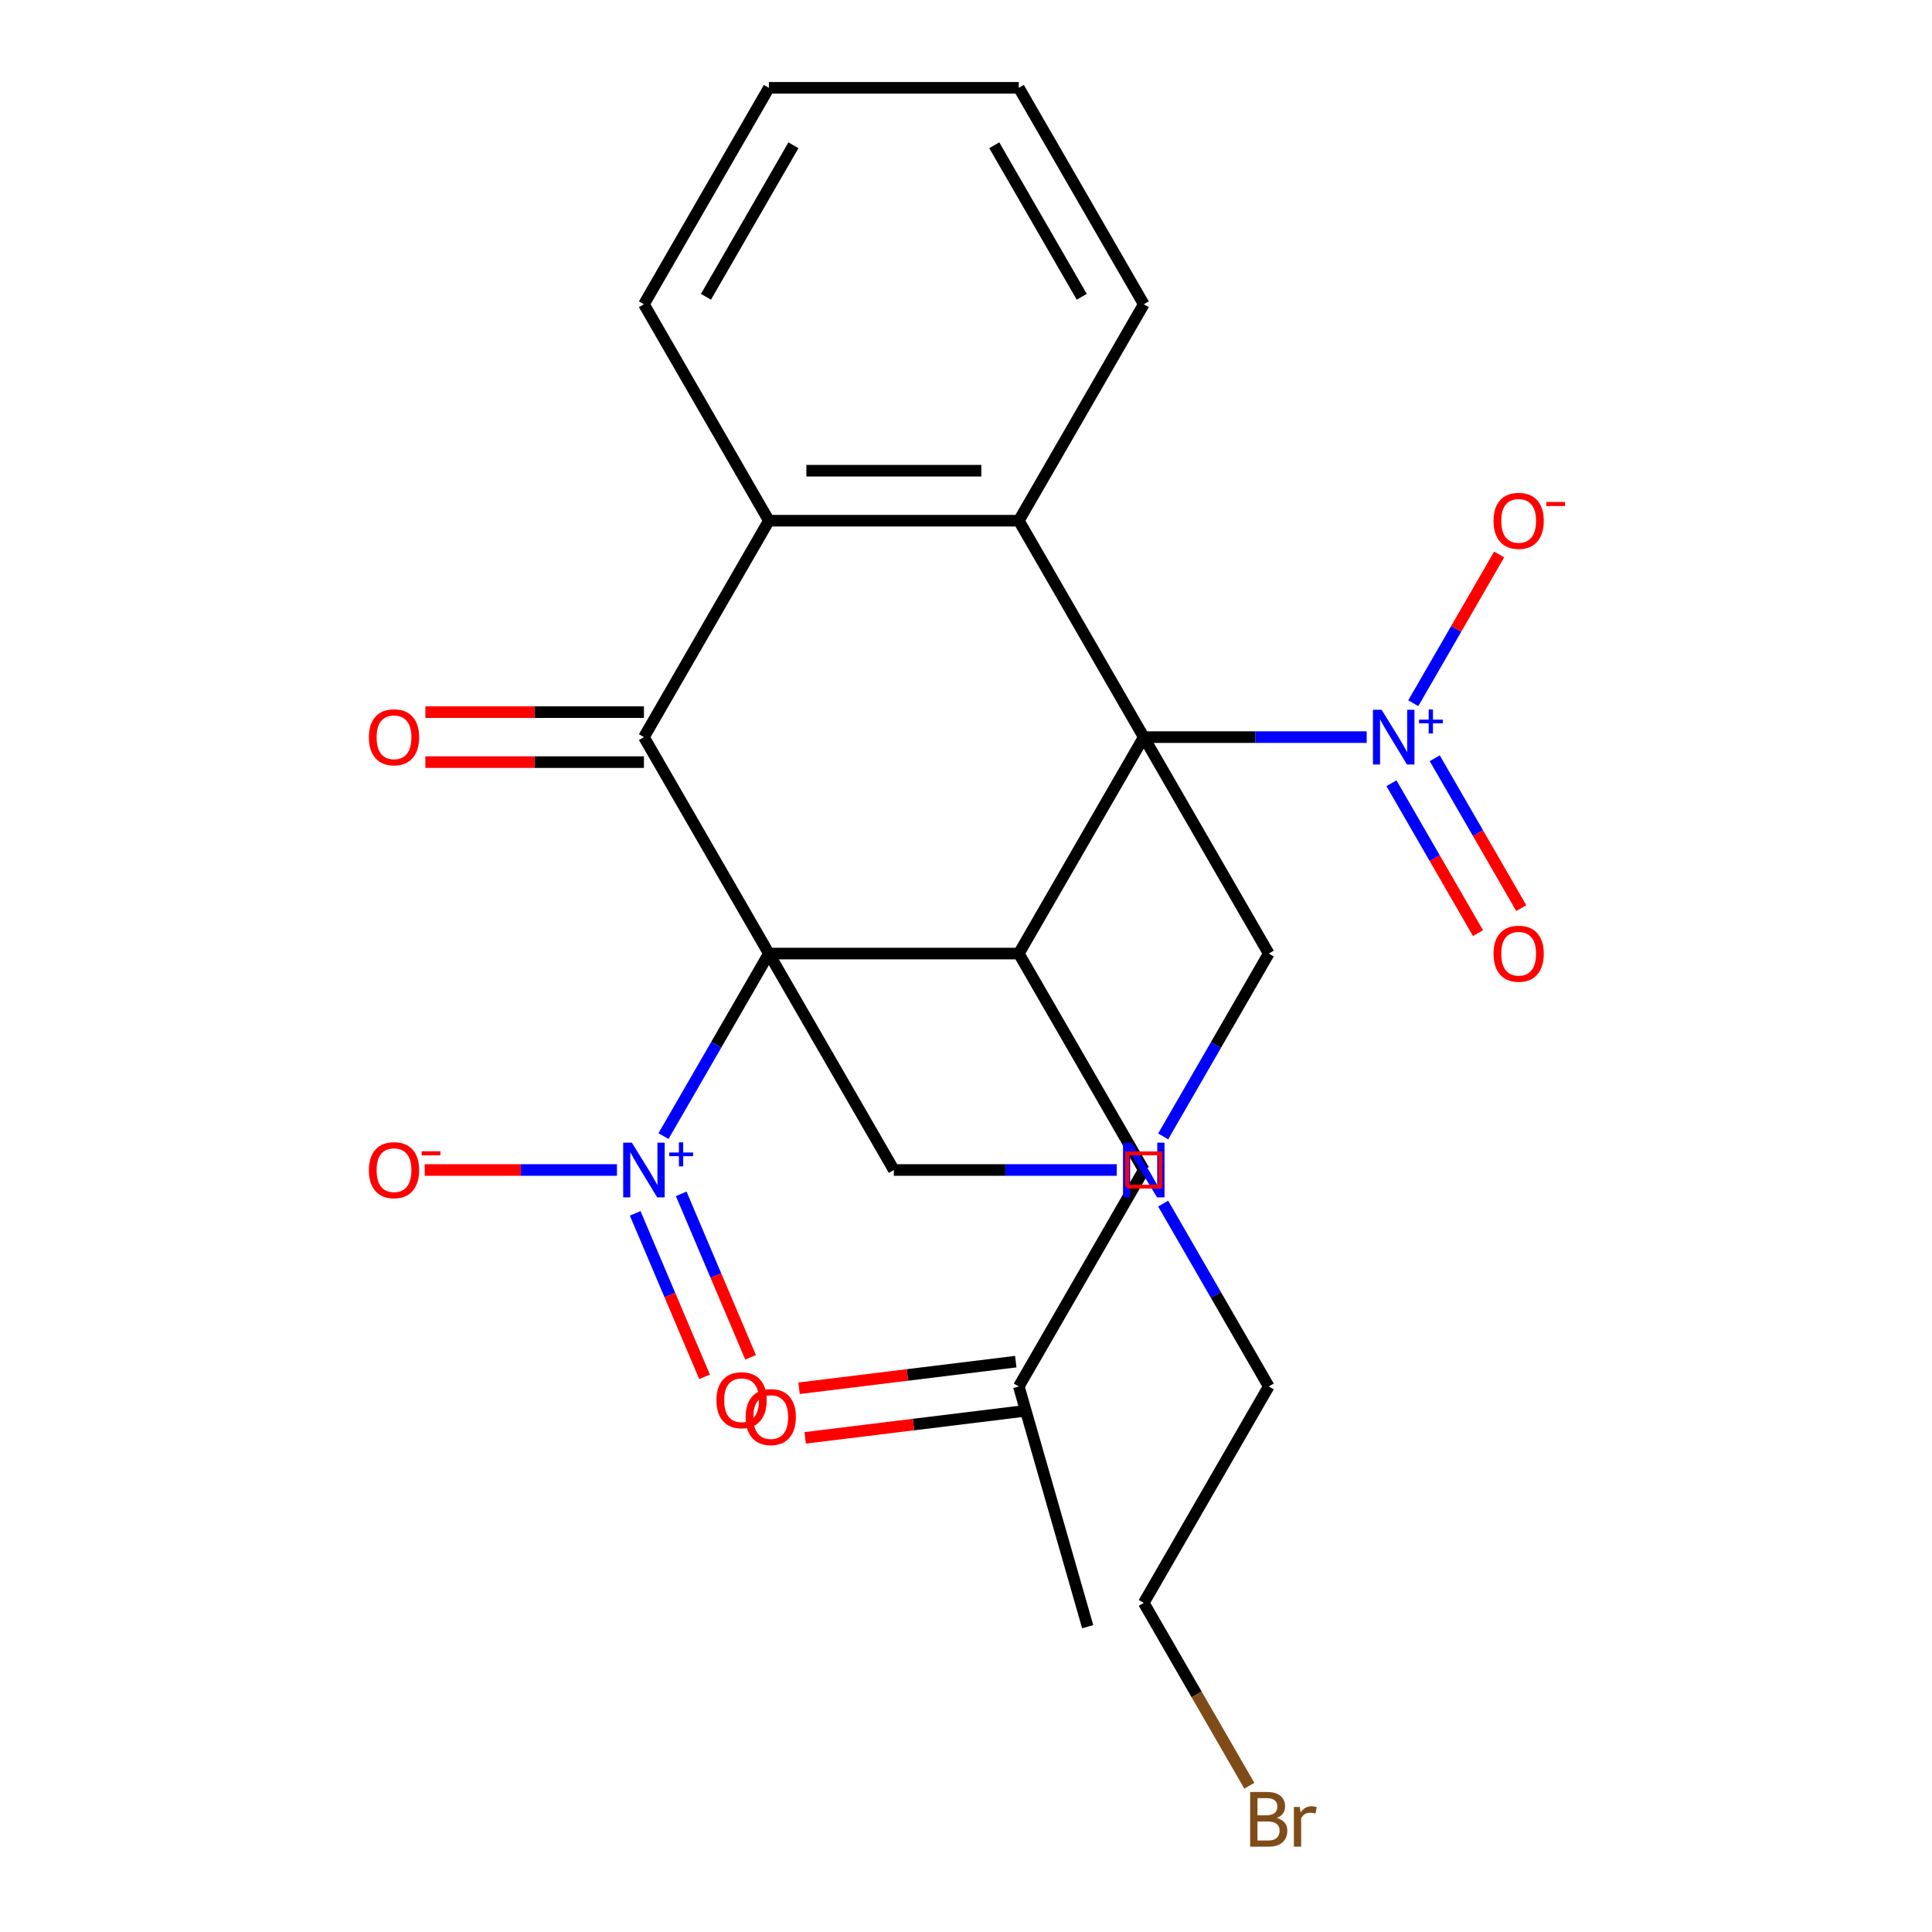 <?xml version='1.0' encoding='iso-8859-1'?>
<svg version='1.1' baseProfile='full'
              xmlns='http://www.w3.org/2000/svg'
                      xmlns:rdkit='http://www.rdkit.org/xml'
                      xmlns:xlink='http://www.w3.org/1999/xlink'
                  xml:space='preserve'
width='1000px' height='1000px' viewBox='0 0 1000 1000'>
<!-- END OF HEADER -->
<rect style='opacity:1.0;fill:#FFFFFF;stroke:none' width='1000' height='1000' x='0' y='0'> </rect>
<path class='bond-0' d='M 397.978,493.565 L 527.337,493.565' style='fill:none;fill-rule:evenodd;stroke:#000000;stroke-width:6px;stroke-linecap:butt;stroke-linejoin:miter;stroke-opacity:1' />
<path class='bond-1' d='M 397.978,493.565 L 333.299,381.537' style='fill:none;fill-rule:evenodd;stroke:#000000;stroke-width:6px;stroke-linecap:butt;stroke-linejoin:miter;stroke-opacity:1' />
<path class='bond-2' d='M 397.978,493.565 L 370.703,540.807' style='fill:none;fill-rule:evenodd;stroke:#000000;stroke-width:6px;stroke-linecap:butt;stroke-linejoin:miter;stroke-opacity:1' />
<path class='bond-2' d='M 370.703,540.807 L 343.427,588.05' style='fill:none;fill-rule:evenodd;stroke:#0000FF;stroke-width:6px;stroke-linecap:butt;stroke-linejoin:miter;stroke-opacity:1' />
<path class='bond-3' d='M 397.978,493.565 L 462.657,605.592' style='fill:none;fill-rule:evenodd;stroke:#000000;stroke-width:6px;stroke-linecap:butt;stroke-linejoin:miter;stroke-opacity:1' />
<path class='bond-4' d='M 592.016,381.537 L 527.337,493.565' style='fill:none;fill-rule:evenodd;stroke:#000000;stroke-width:6px;stroke-linecap:butt;stroke-linejoin:miter;stroke-opacity:1' />
<path class='bond-5' d='M 592.016,381.537 L 649.708,381.537' style='fill:none;fill-rule:evenodd;stroke:#000000;stroke-width:6px;stroke-linecap:butt;stroke-linejoin:miter;stroke-opacity:1' />
<path class='bond-5' d='M 649.708,381.537 L 707.4,381.537' style='fill:none;fill-rule:evenodd;stroke:#0000FF;stroke-width:6px;stroke-linecap:butt;stroke-linejoin:miter;stroke-opacity:1' />
<path class='bond-6' d='M 592.016,381.537 L 656.695,493.565' style='fill:none;fill-rule:evenodd;stroke:#000000;stroke-width:6px;stroke-linecap:butt;stroke-linejoin:miter;stroke-opacity:1' />
<path class='bond-7' d='M 592.016,381.537 L 527.337,269.51' style='fill:none;fill-rule:evenodd;stroke:#000000;stroke-width:6px;stroke-linecap:butt;stroke-linejoin:miter;stroke-opacity:1' />
<path class='bond-8' d='M 527.337,493.565 L 592.016,605.592' style='fill:none;fill-rule:evenodd;stroke:#000000;stroke-width:6px;stroke-linecap:butt;stroke-linejoin:miter;stroke-opacity:1' />
<path class='bond-9' d='M 333.299,381.537 L 397.978,269.51' style='fill:none;fill-rule:evenodd;stroke:#000000;stroke-width:6px;stroke-linecap:butt;stroke-linejoin:miter;stroke-opacity:1' />
<path class='bond-10' d='M 333.299,368.601 L 276.737,368.601' style='fill:none;fill-rule:evenodd;stroke:#000000;stroke-width:6px;stroke-linecap:butt;stroke-linejoin:miter;stroke-opacity:1' />
<path class='bond-10' d='M 276.737,368.601 L 220.175,368.601' style='fill:none;fill-rule:evenodd;stroke:#FF0000;stroke-width:6px;stroke-linecap:butt;stroke-linejoin:miter;stroke-opacity:1' />
<path class='bond-10' d='M 333.299,394.473 L 276.737,394.473' style='fill:none;fill-rule:evenodd;stroke:#000000;stroke-width:6px;stroke-linecap:butt;stroke-linejoin:miter;stroke-opacity:1' />
<path class='bond-10' d='M 276.737,394.473 L 220.175,394.473' style='fill:none;fill-rule:evenodd;stroke:#FF0000;stroke-width:6px;stroke-linecap:butt;stroke-linejoin:miter;stroke-opacity:1' />
<path class='bond-11' d='M 319.325,605.592 L 269.575,605.592' style='fill:none;fill-rule:evenodd;stroke:#0000FF;stroke-width:6px;stroke-linecap:butt;stroke-linejoin:miter;stroke-opacity:1' />
<path class='bond-11' d='M 269.575,605.592 L 219.825,605.592' style='fill:none;fill-rule:evenodd;stroke:#FF0000;stroke-width:6px;stroke-linecap:butt;stroke-linejoin:miter;stroke-opacity:1' />
<path class='bond-12' d='M 328.774,628.041 L 346.728,670.341' style='fill:none;fill-rule:evenodd;stroke:#0000FF;stroke-width:6px;stroke-linecap:butt;stroke-linejoin:miter;stroke-opacity:1' />
<path class='bond-12' d='M 346.728,670.341 L 364.682,712.641' style='fill:none;fill-rule:evenodd;stroke:#FF0000;stroke-width:6px;stroke-linecap:butt;stroke-linejoin:miter;stroke-opacity:1' />
<path class='bond-12' d='M 352.589,617.932 L 370.544,660.233' style='fill:none;fill-rule:evenodd;stroke:#0000FF;stroke-width:6px;stroke-linecap:butt;stroke-linejoin:miter;stroke-opacity:1' />
<path class='bond-12' d='M 370.544,660.233 L 388.498,702.533' style='fill:none;fill-rule:evenodd;stroke:#FF0000;stroke-width:6px;stroke-linecap:butt;stroke-linejoin:miter;stroke-opacity:1' />
<path class='bond-13' d='M 731.502,363.995 L 753.73,325.496' style='fill:none;fill-rule:evenodd;stroke:#0000FF;stroke-width:6px;stroke-linecap:butt;stroke-linejoin:miter;stroke-opacity:1' />
<path class='bond-13' d='M 753.73,325.496 L 775.957,286.997' style='fill:none;fill-rule:evenodd;stroke:#FF0000;stroke-width:6px;stroke-linecap:butt;stroke-linejoin:miter;stroke-opacity:1' />
<path class='bond-14' d='M 720.214,405.399 L 742.61,444.19' style='fill:none;fill-rule:evenodd;stroke:#0000FF;stroke-width:6px;stroke-linecap:butt;stroke-linejoin:miter;stroke-opacity:1' />
<path class='bond-14' d='M 742.61,444.19 L 765.006,482.981' style='fill:none;fill-rule:evenodd;stroke:#FF0000;stroke-width:6px;stroke-linecap:butt;stroke-linejoin:miter;stroke-opacity:1' />
<path class='bond-14' d='M 742.619,392.463 L 765.015,431.254' style='fill:none;fill-rule:evenodd;stroke:#0000FF;stroke-width:6px;stroke-linecap:butt;stroke-linejoin:miter;stroke-opacity:1' />
<path class='bond-14' d='M 765.015,431.254 L 787.411,470.045' style='fill:none;fill-rule:evenodd;stroke:#FF0000;stroke-width:6px;stroke-linecap:butt;stroke-linejoin:miter;stroke-opacity:1' />
<path class='bond-15' d='M 527.337,269.51 L 397.978,269.51' style='fill:none;fill-rule:evenodd;stroke:#000000;stroke-width:6px;stroke-linecap:butt;stroke-linejoin:miter;stroke-opacity:1' />
<path class='bond-15' d='M 507.933,243.638 L 417.382,243.638' style='fill:none;fill-rule:evenodd;stroke:#000000;stroke-width:6px;stroke-linecap:butt;stroke-linejoin:miter;stroke-opacity:1' />
<path class='bond-16' d='M 527.337,269.51 L 592.016,157.482' style='fill:none;fill-rule:evenodd;stroke:#000000;stroke-width:6px;stroke-linecap:butt;stroke-linejoin:miter;stroke-opacity:1' />
<path class='bond-17' d='M 397.978,269.51 L 333.299,157.482' style='fill:none;fill-rule:evenodd;stroke:#000000;stroke-width:6px;stroke-linecap:butt;stroke-linejoin:miter;stroke-opacity:1' />
<path class='bond-18' d='M 578.042,605.592 L 520.35,605.592' style='fill:none;fill-rule:evenodd;stroke:#0000FF;stroke-width:6px;stroke-linecap:butt;stroke-linejoin:miter;stroke-opacity:1' />
<path class='bond-18' d='M 520.35,605.592 L 462.657,605.592' style='fill:none;fill-rule:evenodd;stroke:#000000;stroke-width:6px;stroke-linecap:butt;stroke-linejoin:miter;stroke-opacity:1' />
<path class='bond-19' d='M 602.058,588.199 L 629.377,540.882' style='fill:none;fill-rule:evenodd;stroke:#0000FF;stroke-width:6px;stroke-linecap:butt;stroke-linejoin:miter;stroke-opacity:1' />
<path class='bond-19' d='M 629.377,540.882 L 656.695,493.565' style='fill:none;fill-rule:evenodd;stroke:#000000;stroke-width:6px;stroke-linecap:butt;stroke-linejoin:miter;stroke-opacity:1' />
<path class='bond-20' d='M 602.058,622.986 L 629.377,670.303' style='fill:none;fill-rule:evenodd;stroke:#0000FF;stroke-width:6px;stroke-linecap:butt;stroke-linejoin:miter;stroke-opacity:1' />
<path class='bond-20' d='M 629.377,670.303 L 656.695,717.62' style='fill:none;fill-rule:evenodd;stroke:#000000;stroke-width:6px;stroke-linecap:butt;stroke-linejoin:miter;stroke-opacity:1' />
<path class='bond-21' d='M 592.016,605.592 L 527.337,717.62' style='fill:none;fill-rule:evenodd;stroke:#000000;stroke-width:6px;stroke-linecap:butt;stroke-linejoin:miter;stroke-opacity:1' />
<path class='bond-22' d='M 525.76,704.781 L 469.68,711.668' style='fill:none;fill-rule:evenodd;stroke:#000000;stroke-width:6px;stroke-linecap:butt;stroke-linejoin:miter;stroke-opacity:1' />
<path class='bond-22' d='M 469.68,711.668 L 413.6,718.555' style='fill:none;fill-rule:evenodd;stroke:#FF0000;stroke-width:6px;stroke-linecap:butt;stroke-linejoin:miter;stroke-opacity:1' />
<path class='bond-22' d='M 528.913,730.459 L 472.834,737.347' style='fill:none;fill-rule:evenodd;stroke:#000000;stroke-width:6px;stroke-linecap:butt;stroke-linejoin:miter;stroke-opacity:1' />
<path class='bond-22' d='M 472.834,737.347 L 416.754,744.234' style='fill:none;fill-rule:evenodd;stroke:#FF0000;stroke-width:6px;stroke-linecap:butt;stroke-linejoin:miter;stroke-opacity:1' />
<path class='bond-23' d='M 527.337,717.62 L 562.986,841.969' style='fill:none;fill-rule:evenodd;stroke:#000000;stroke-width:6px;stroke-linecap:butt;stroke-linejoin:miter;stroke-opacity:1' />
<path class='bond-24' d='M 592.016,157.482 L 527.337,45.455' style='fill:none;fill-rule:evenodd;stroke:#000000;stroke-width:6px;stroke-linecap:butt;stroke-linejoin:miter;stroke-opacity:1' />
<path class='bond-24' d='M 559.908,153.614 L 514.633,75.195' style='fill:none;fill-rule:evenodd;stroke:#000000;stroke-width:6px;stroke-linecap:butt;stroke-linejoin:miter;stroke-opacity:1' />
<path class='bond-25' d='M 333.299,157.482 L 397.978,45.455' style='fill:none;fill-rule:evenodd;stroke:#000000;stroke-width:6px;stroke-linecap:butt;stroke-linejoin:miter;stroke-opacity:1' />
<path class='bond-25' d='M 365.406,153.614 L 410.682,75.195' style='fill:none;fill-rule:evenodd;stroke:#000000;stroke-width:6px;stroke-linecap:butt;stroke-linejoin:miter;stroke-opacity:1' />
<path class='bond-26' d='M 656.695,717.62 L 592.016,829.648' style='fill:none;fill-rule:evenodd;stroke:#000000;stroke-width:6px;stroke-linecap:butt;stroke-linejoin:miter;stroke-opacity:1' />
<path class='bond-27' d='M 646.652,924.281 L 619.334,876.964' style='fill:none;fill-rule:evenodd;stroke:#7F4C19;stroke-width:6px;stroke-linecap:butt;stroke-linejoin:miter;stroke-opacity:1' />
<path class='bond-27' d='M 619.334,876.964 L 592.016,829.648' style='fill:none;fill-rule:evenodd;stroke:#000000;stroke-width:6px;stroke-linecap:butt;stroke-linejoin:miter;stroke-opacity:1' />
<path class='bond-28' d='M 527.337,45.455 L 397.978,45.455' style='fill:none;fill-rule:evenodd;stroke:#000000;stroke-width:6px;stroke-linecap:butt;stroke-linejoin:miter;stroke-opacity:1' />
<path  class='atom-4' d='M 327.039 591.432
L 336.319 606.432
Q 337.239 607.912, 338.719 610.592
Q 340.199 613.272, 340.279 613.432
L 340.279 591.432
L 344.039 591.432
L 344.039 619.752
L 340.159 619.752
L 330.199 603.352
Q 329.039 601.432, 327.799 599.232
Q 326.599 597.032, 326.239 596.352
L 326.239 619.752
L 322.559 619.752
L 322.559 591.432
L 327.039 591.432
' fill='#0000FF'/>
<path  class='atom-4' d='M 346.415 596.537
L 351.405 596.537
L 351.405 591.284
L 353.622 591.284
L 353.622 596.537
L 358.744 596.537
L 358.744 598.438
L 353.622 598.438
L 353.622 603.718
L 351.405 603.718
L 351.405 598.438
L 346.415 598.438
L 346.415 596.537
' fill='#0000FF'/>
<path  class='atom-5' d='M 715.114 367.377
L 724.394 382.377
Q 725.314 383.857, 726.794 386.537
Q 728.274 389.217, 728.354 389.377
L 728.354 367.377
L 732.114 367.377
L 732.114 395.697
L 728.234 395.697
L 718.274 379.297
Q 717.114 377.377, 715.874 375.177
Q 714.674 372.977, 714.314 372.297
L 714.314 395.697
L 710.634 395.697
L 710.634 367.377
L 715.114 367.377
' fill='#0000FF'/>
<path  class='atom-5' d='M 734.49 372.482
L 739.48 372.482
L 739.48 367.229
L 741.697 367.229
L 741.697 372.482
L 746.819 372.482
L 746.819 374.383
L 741.697 374.383
L 741.697 379.663
L 739.48 379.663
L 739.48 374.383
L 734.49 374.383
L 734.49 372.482
' fill='#0000FF'/>
<path  class='atom-8' d='M 585.756 591.432
L 595.036 606.432
Q 595.956 607.912, 597.436 610.592
Q 598.916 613.272, 598.996 613.432
L 598.996 591.432
L 602.756 591.432
L 602.756 619.752
L 598.876 619.752
L 588.916 603.352
Q 587.756 601.432, 586.516 599.232
Q 585.316 597.032, 584.956 596.352
L 584.956 619.752
L 581.276 619.752
L 581.276 591.432
L 585.756 591.432
' fill='#0000FF'/>
<path  class='atom-12' d='M 190.941 605.672
Q 190.941 598.872, 194.301 595.072
Q 197.661 591.272, 203.941 591.272
Q 210.221 591.272, 213.581 595.072
Q 216.941 598.872, 216.941 605.672
Q 216.941 612.552, 213.541 616.472
Q 210.141 620.352, 203.941 620.352
Q 197.701 620.352, 194.301 616.472
Q 190.941 612.592, 190.941 605.672
M 203.941 617.152
Q 208.261 617.152, 210.581 614.272
Q 212.941 611.352, 212.941 605.672
Q 212.941 600.112, 210.581 597.312
Q 208.261 594.472, 203.941 594.472
Q 199.621 594.472, 197.261 597.272
Q 194.941 600.072, 194.941 605.672
Q 194.941 611.392, 197.261 614.272
Q 199.621 617.152, 203.941 617.152
' fill='#FF0000'/>
<path  class='atom-12' d='M 218.261 595.895
L 227.95 595.895
L 227.95 598.007
L 218.261 598.007
L 218.261 595.895
' fill='#FF0000'/>
<path  class='atom-13' d='M 773.053 269.59
Q 773.053 262.79, 776.413 258.99
Q 779.773 255.19, 786.053 255.19
Q 792.333 255.19, 795.693 258.99
Q 799.053 262.79, 799.053 269.59
Q 799.053 276.47, 795.653 280.39
Q 792.253 284.27, 786.053 284.27
Q 779.813 284.27, 776.413 280.39
Q 773.053 276.51, 773.053 269.59
M 786.053 281.07
Q 790.373 281.07, 792.693 278.19
Q 795.053 275.27, 795.053 269.59
Q 795.053 264.03, 792.693 261.23
Q 790.373 258.39, 786.053 258.39
Q 781.733 258.39, 779.373 261.19
Q 777.053 263.99, 777.053 269.59
Q 777.053 275.31, 779.373 278.19
Q 781.733 281.07, 786.053 281.07
' fill='#FF0000'/>
<path  class='atom-13' d='M 800.373 259.812
L 810.062 259.812
L 810.062 261.924
L 800.373 261.924
L 800.373 259.812
' fill='#FF0000'/>
<path  class='atom-14' d='M 190.941 381.617
Q 190.941 374.817, 194.301 371.017
Q 197.661 367.217, 203.941 367.217
Q 210.221 367.217, 213.581 371.017
Q 216.941 374.817, 216.941 381.617
Q 216.941 388.497, 213.541 392.417
Q 210.141 396.297, 203.941 396.297
Q 197.701 396.297, 194.301 392.417
Q 190.941 388.537, 190.941 381.617
M 203.941 393.097
Q 208.261 393.097, 210.581 390.217
Q 212.941 387.297, 212.941 381.617
Q 212.941 376.057, 210.581 373.257
Q 208.261 370.417, 203.941 370.417
Q 199.621 370.417, 197.261 373.217
Q 194.941 376.017, 194.941 381.617
Q 194.941 387.337, 197.261 390.217
Q 199.621 393.097, 203.941 393.097
' fill='#FF0000'/>
<path  class='atom-15' d='M 773.053 493.645
Q 773.053 486.845, 776.413 483.045
Q 779.773 479.245, 786.053 479.245
Q 792.333 479.245, 795.693 483.045
Q 799.053 486.845, 799.053 493.645
Q 799.053 500.525, 795.653 504.445
Q 792.253 508.325, 786.053 508.325
Q 779.813 508.325, 776.413 504.445
Q 773.053 500.565, 773.053 493.645
M 786.053 505.125
Q 790.373 505.125, 792.693 502.245
Q 795.053 499.325, 795.053 493.645
Q 795.053 488.085, 792.693 485.285
Q 790.373 482.445, 786.053 482.445
Q 781.733 482.445, 779.373 485.245
Q 777.053 488.045, 777.053 493.645
Q 777.053 499.365, 779.373 502.245
Q 781.733 505.125, 786.053 505.125
' fill='#FF0000'/>
<path  class='atom-16' d='M 370.84 724.749
Q 370.84 717.949, 374.2 714.149
Q 377.56 710.349, 383.84 710.349
Q 390.12 710.349, 393.48 714.149
Q 396.84 717.949, 396.84 724.749
Q 396.84 731.629, 393.44 735.549
Q 390.04 739.429, 383.84 739.429
Q 377.6 739.429, 374.2 735.549
Q 370.84 731.669, 370.84 724.749
M 383.84 736.229
Q 388.16 736.229, 390.48 733.349
Q 392.84 730.429, 392.84 724.749
Q 392.84 719.189, 390.48 716.389
Q 388.16 713.549, 383.84 713.549
Q 379.52 713.549, 377.16 716.349
Q 374.84 719.149, 374.84 724.749
Q 374.84 730.469, 377.16 733.349
Q 379.52 736.229, 383.84 736.229
' fill='#FF0000'/>
<path  class='atom-18' d='M 385.943 733.468
Q 385.943 726.668, 389.303 722.868
Q 392.663 719.068, 398.943 719.068
Q 405.223 719.068, 408.583 722.868
Q 411.943 726.668, 411.943 733.468
Q 411.943 740.348, 408.543 744.268
Q 405.143 748.148, 398.943 748.148
Q 392.703 748.148, 389.303 744.268
Q 385.943 740.388, 385.943 733.468
M 398.943 744.948
Q 403.263 744.948, 405.583 742.068
Q 407.943 739.148, 407.943 733.468
Q 407.943 727.908, 405.583 725.108
Q 403.263 722.268, 398.943 722.268
Q 394.623 722.268, 392.263 725.068
Q 389.943 727.868, 389.943 733.468
Q 389.943 739.188, 392.263 742.068
Q 394.623 744.948, 398.943 744.948
' fill='#FF0000'/>
<path  class='atom-22' d='M 660.835 940.955
Q 663.555 941.715, 664.915 943.395
Q 666.315 945.035, 666.315 947.475
Q 666.315 951.395, 663.795 953.635
Q 661.315 955.835, 656.595 955.835
L 647.075 955.835
L 647.075 927.515
L 655.435 927.515
Q 660.275 927.515, 662.715 929.475
Q 665.155 931.435, 665.155 935.035
Q 665.155 939.315, 660.835 940.955
M 650.875 930.715
L 650.875 939.595
L 655.435 939.595
Q 658.235 939.595, 659.675 938.475
Q 661.155 937.315, 661.155 935.035
Q 661.155 930.715, 655.435 930.715
L 650.875 930.715
M 656.595 952.635
Q 659.355 952.635, 660.835 951.315
Q 662.315 949.995, 662.315 947.475
Q 662.315 945.155, 660.675 943.995
Q 659.075 942.795, 655.995 942.795
L 650.875 942.795
L 650.875 952.635
L 656.595 952.635
' fill='#7F4C19'/>
<path  class='atom-22' d='M 672.755 935.275
L 673.195 938.115
Q 675.355 934.915, 678.875 934.915
Q 679.995 934.915, 681.515 935.315
L 680.915 938.675
Q 679.195 938.275, 678.235 938.275
Q 676.555 938.275, 675.435 938.955
Q 674.355 939.595, 673.475 941.155
L 673.475 955.835
L 669.715 955.835
L 669.715 935.275
L 672.755 935.275
' fill='#7F4C19'/>
<path d='M 583.392,614.216 L 583.392,596.969 L 600.64,596.969 L 600.64,614.216 L 583.392,614.216' style='fill:none;stroke:#FF0000;stroke-width:2px;stroke-linecap:butt;stroke-linejoin:miter;stroke-opacity:1;' />
</svg>
